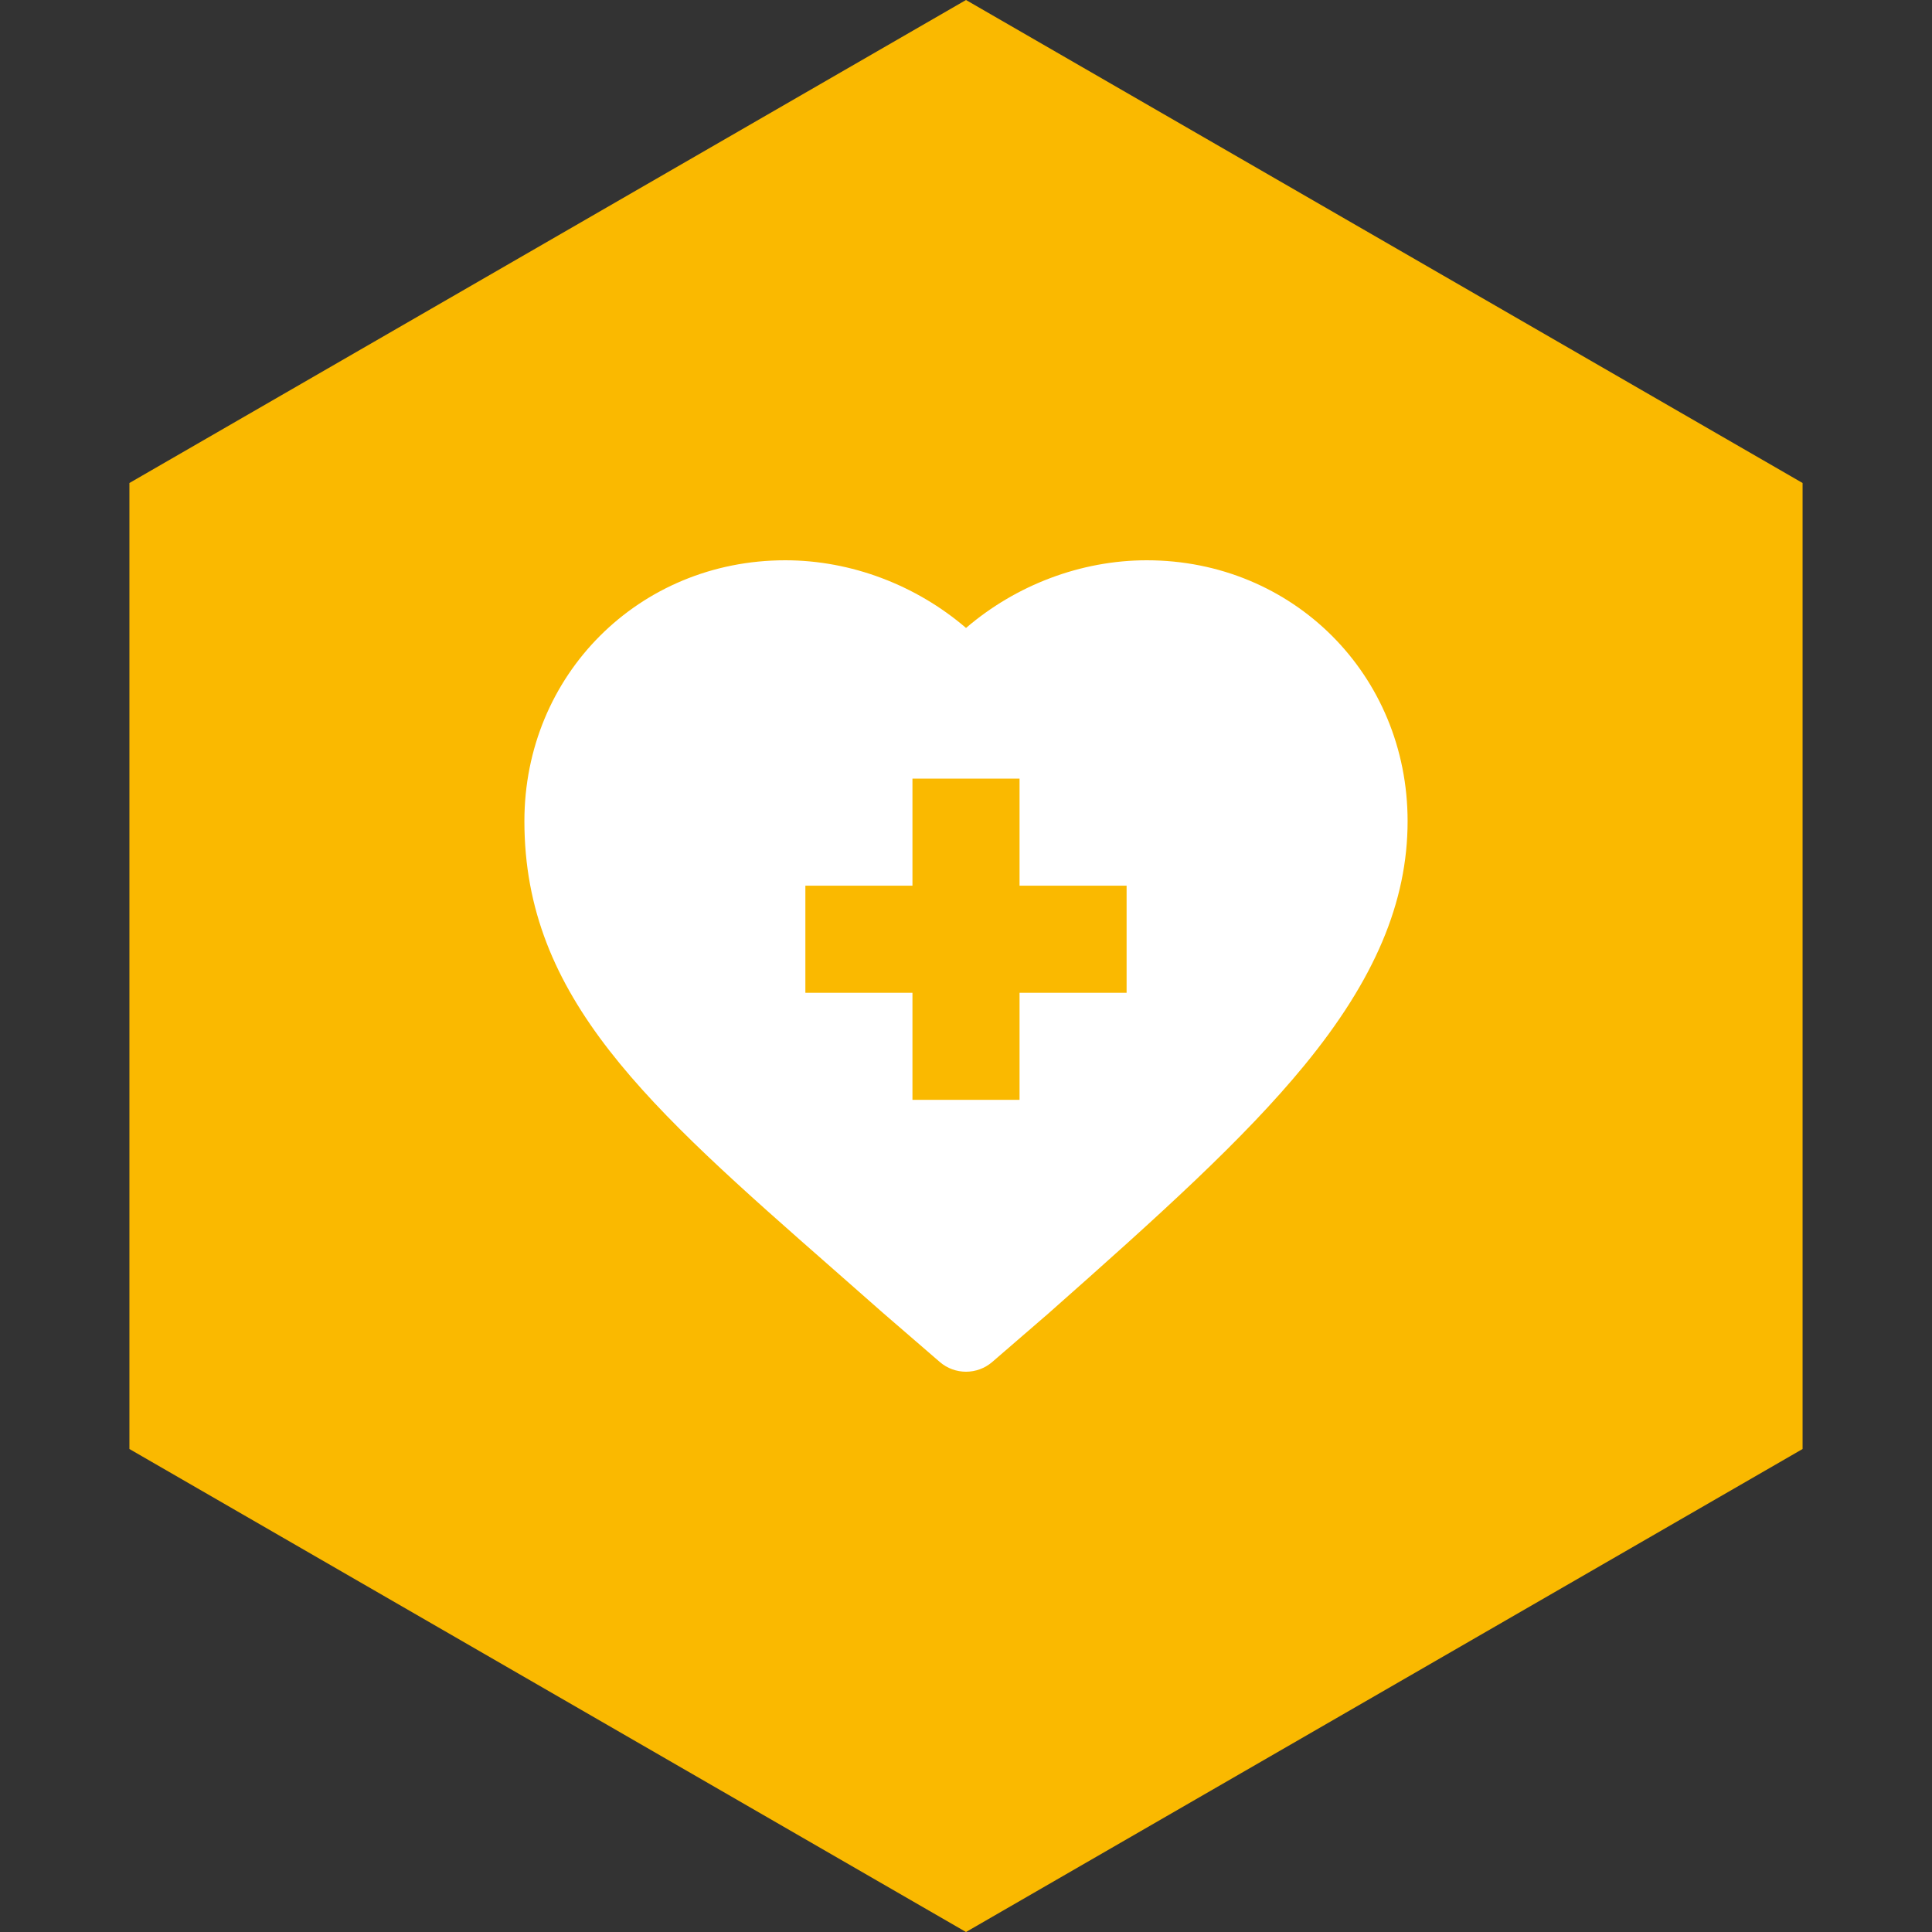 <?xml version="1.0" encoding="UTF-8"?> <svg xmlns="http://www.w3.org/2000/svg" width="70" height="70" viewBox="0 0 70 70" fill="none"><rect x="0" y="0" width="70" height="70" fill="#333333" stroke="none"/><path d="M35 0L65.311 17.5V52.5L35 70L4.689 52.5V17.5L35 0Z" fill="#FAB900"></path><g clip-path="url(#clip0_2098_3306)"><path d="M30.212 46.002C30.79 46.509 31.385 47.032 31.998 47.574C32.002 47.577 32.007 47.581 32.011 47.585L34.049 49.346C34.322 49.582 34.661 49.7 35.001 49.7C35.34 49.7 35.678 49.582 35.952 49.346L37.99 47.585C37.994 47.581 37.998 47.578 38.002 47.574C42.038 44.005 45.064 41.273 47.253 38.608C49.809 35.496 51 32.682 51 29.752C51 24.452 46.848 20.3 41.548 20.3C39.166 20.3 36.813 21.197 35.001 22.752C33.188 21.197 30.834 20.3 28.452 20.3C23.152 20.3 19 24.452 19 29.752C19 36.159 23.461 40.075 30.212 46.002ZM29.18 32.09H33.06V28.211H36.94V32.09H40.819V35.97H36.94V39.849H33.06V35.97H29.18V32.09Z" fill="white"></path></g><defs><clipPath id="clip0_2098_3306"><rect width="32" height="32" fill="white" transform="translate(19 19)"></rect></clipPath></defs></svg> 